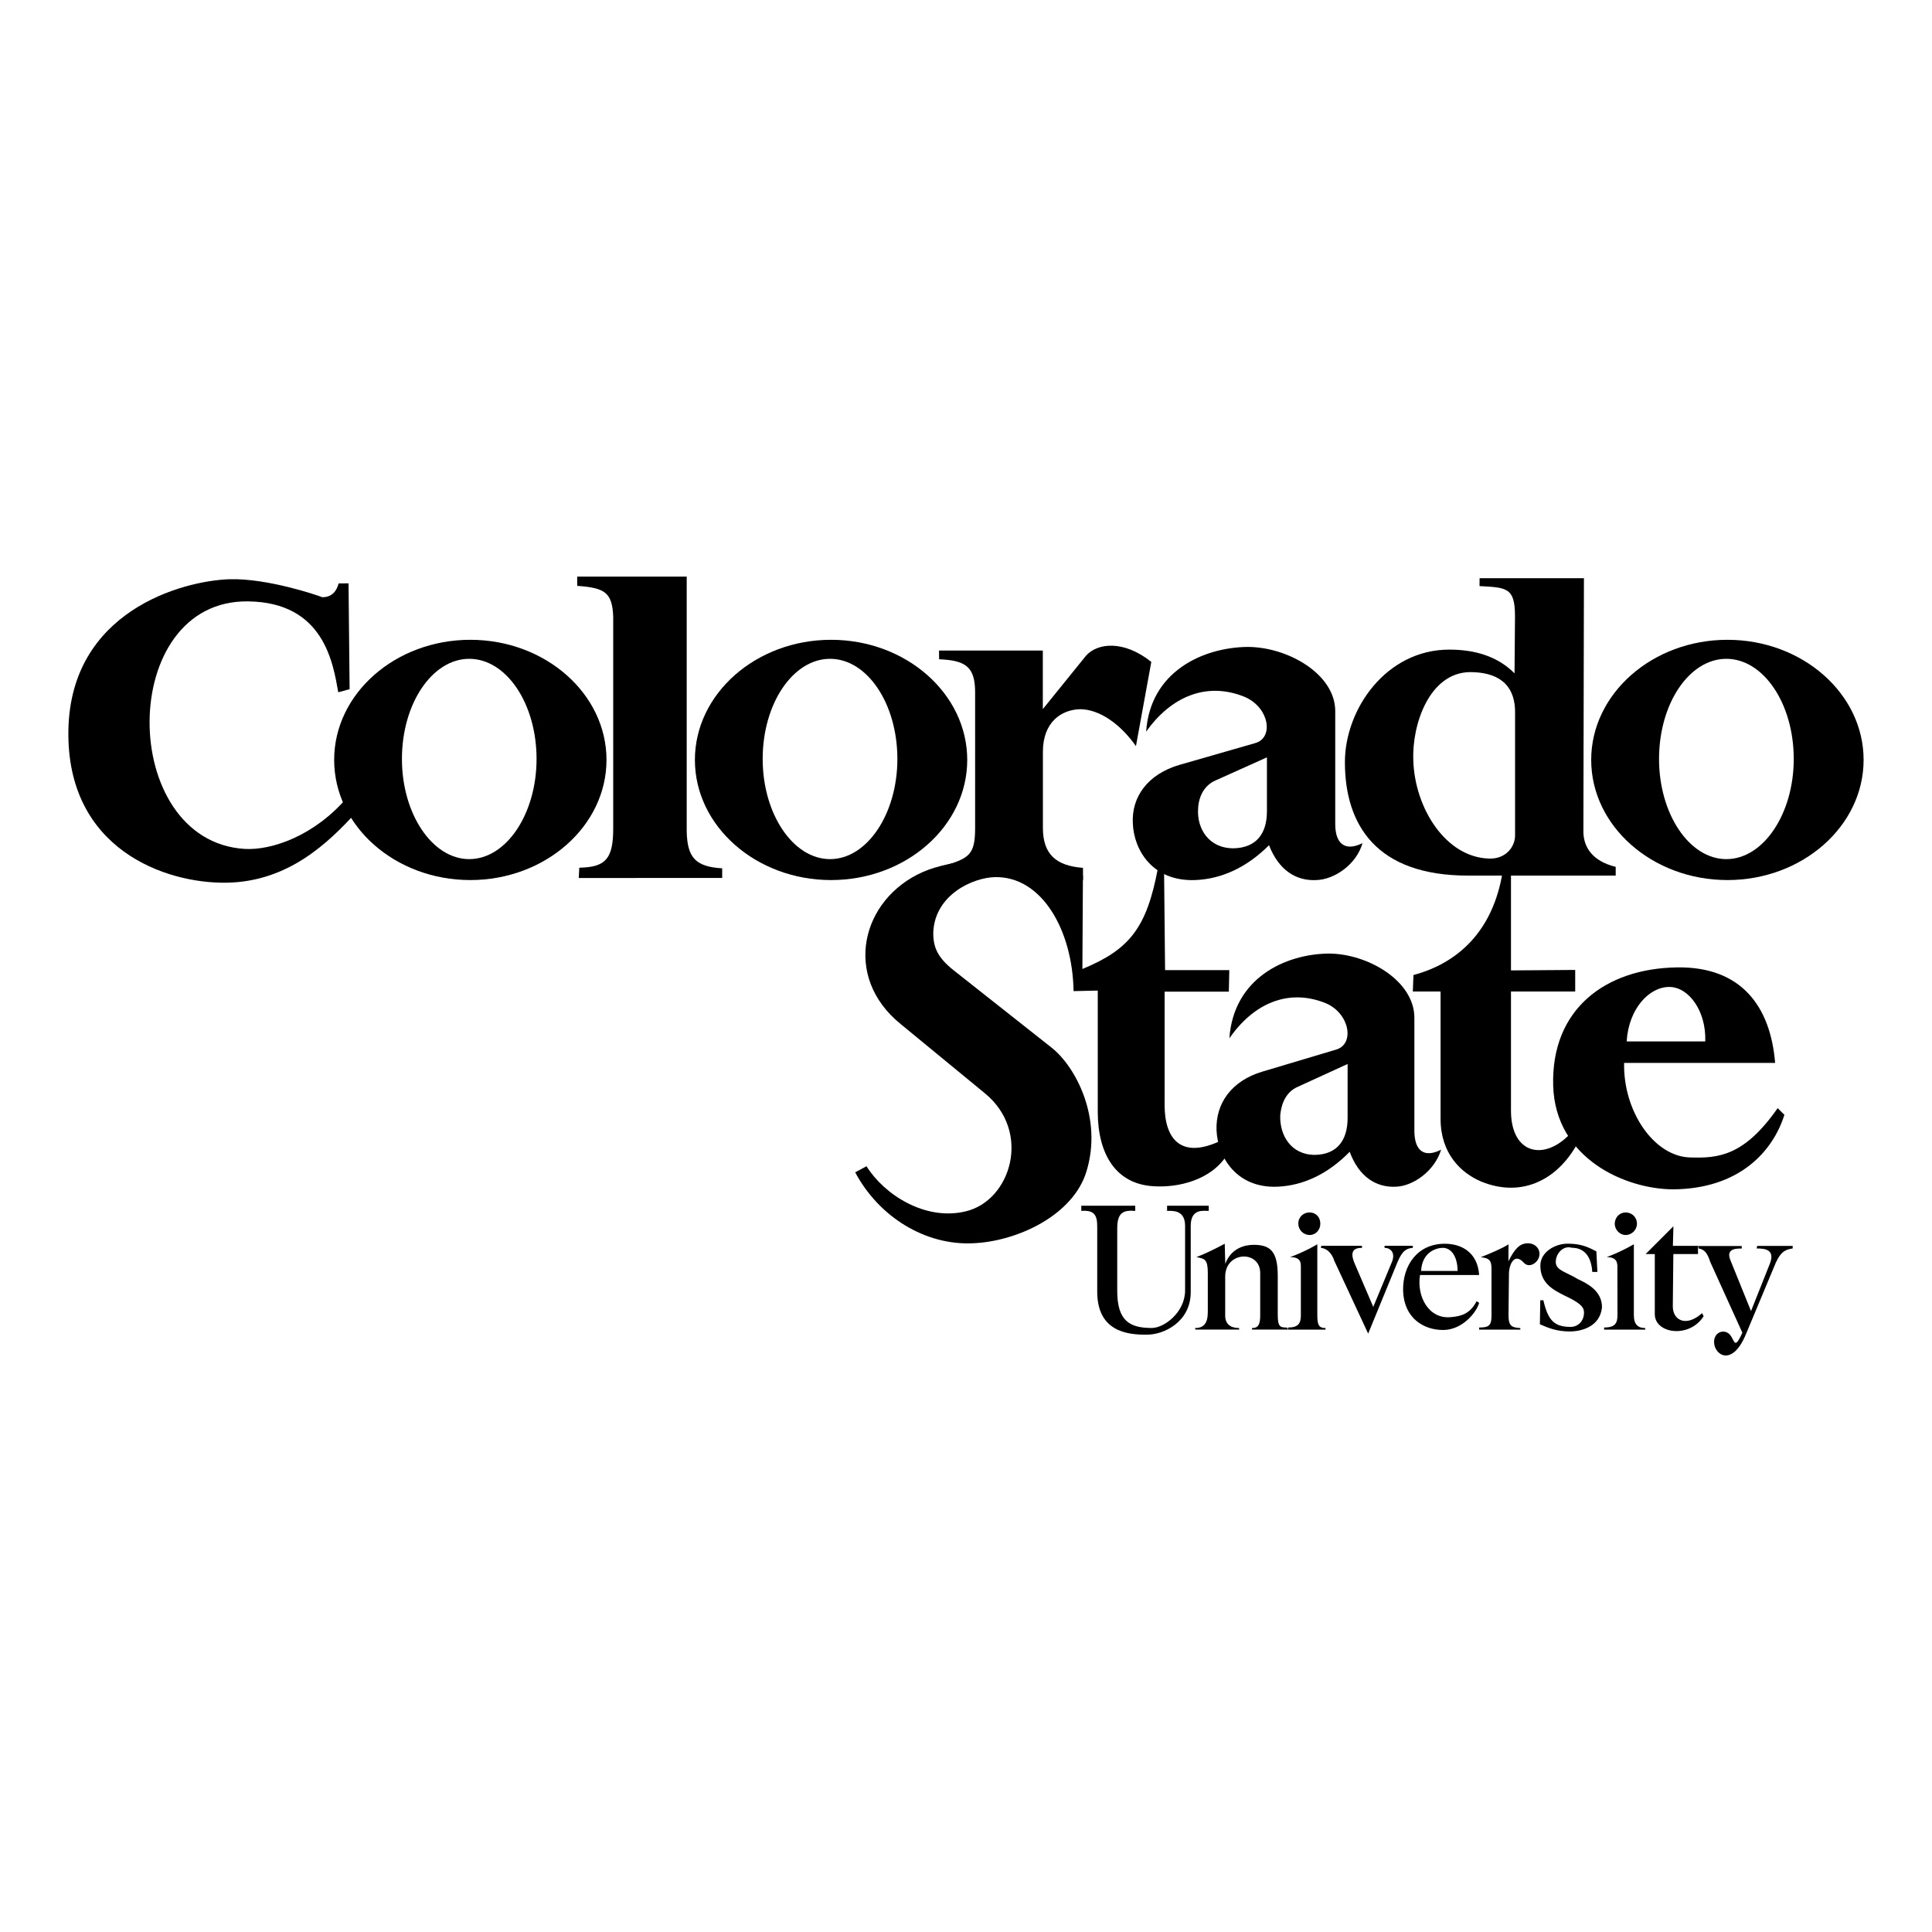 <?xml version="1.0" encoding="utf-8"?>
<!-- Generator: Adobe Illustrator 25.3.1, SVG Export Plug-In . SVG Version: 6.00 Build 0)  -->
<svg version="1.1" id="Layer_1" xmlns="http://www.w3.org/2000/svg" xmlns:xlink="http://www.w3.org/1999/xlink" x="0px" y="0px"
	 viewBox="0 0 2500 2500" style="enable-background:new 0 0 2500 2500;" xml:space="preserve">
<style type="text/css">
	.st0{fill-rule:evenodd;clip-rule:evenodd;}
</style>
<g>
	<path class="st0" d="M2265.8,1696.5l24.6-61.8c6.6-17.9-6.6-19.2-17.3-19.2l0.7-3.3h45.9v3.3c-7.9,1.3-14.6,2.6-21.9,18.6
		l-38.6,92.4c-17.9,43.2-41.2,26.6-41.2,10c0-11.3,10-16,17.3-12c10,5.3,7.3,26.6,19.3,0l-41.3-91c-2.7-7.3-5.3-16.6-15.2-17.9
		l-0.8-3.3h56.5v3.3c-5.9,0-21.2-0.7-14.6,15.2L2265.8,1696.5z"/>
	<path class="st0" d="M2129.5,1622.7l35.9-35.9l-0.7,25.3h32.5v10.6h-31.9l-0.7,67.8c0,18,17.3,27.2,37.9,8.7l2,4
		c-18.6,29.2-63.2,22.6-63.2-2.7v-77.7L2129.5,1622.7L2129.5,1622.7L2129.5,1622.7z M1993.1,1682.5h4c6,25.9,13.9,34.5,35.3,34.5
		c9.3,0,17.3-7.3,17.3-18.6c0-7.4-5.4-12.6-25.3-22c-14.6-7.3-31.2-16-31.2-38.6c0-17.9,19.3-28.5,35.3-28.5c16.6,0,25.9,4,37.2,10
		l1.3,26.6h-6.6c-1.9-30.6-21.2-31.3-26.6-31.3c-11.3-3.4-21.2,8-20.6,19.3c0.6,10,13.3,12,28.6,21.3c11.2,5.3,31.2,14.6,31.2,36.5
		c-2.7,25.2-26.6,31.2-41.9,31.2c-16.6,0-27.9-4.6-38.5-9.3L1993.1,1682.5L1993.1,1682.5z M1951.9,1632.1c8-16,14.6-23.3,25.2-23.3
		c9.3,0,16.6,7.3,14.7,16.6c-2,9.3-13.3,15.9-19.9,8.6c-13.3-14.6-19.3,4.7-19.3,13.3l-0.6,54.6c0,13.9,4,15.9,15.3,16.6v2H1914
		v-2.7c12.6,0,16-2.6,16-15.2v-59.8c0-11.3-2-14.7-13.9-16c11.9-4.6,27.3-11.2,35.9-16.6L1951.9,1632.1L1951.9,1632.1L1951.9,1632.1
		z M1886.1,1644.6c0-17.3-7.3-29.9-19.3-29.9c-7.3,0-26.6,4.7-27.9,29.9H1886.1z M1910.7,1683.8l3.3,2
		c-3.3,12.6-21.9,35.2-46.6,35.2c-25.2,0-50.5-15.2-51.8-50.5c-0.7-33.9,19.2-61.1,53.9-61.1c21.9,0,42.6,11.3,44.5,40.5h-76.5
		c-4.6,28.6,12,57.8,40.6,54.4C1892.1,1703.1,1902.7,1699.2,1910.7,1683.8L1910.7,1683.8z M1726.5,1631.3c0,0-4-15.2-17.3-16.6
		l0.6-2.6h52.6v2.6c-11.4,0-16,5.3-9.3,20.7l23.9,55.7l24-57.8c5.3-12.6-2-18.6-9.4-18.6v-2.6h36.6v2.6c-7.3,0.7-13.3,2.6-19.9,18.6
		l-37.9,92.4L1726.5,1631.3L1726.5,1631.3z M1585.5,1635.4c7.4-19.9,24.7-24.6,36.6-24.6c21.3,0,31.3,8,31.3,39.9v51.2
		c0,15.9,4,15.9,11.9,15.9l1.4,2.7h-46.6v-2c8.6,0,10.6-5.3,10.6-16.6v-54.6c0-29.9-45.3-28.5-45.3,4.7v50.5c0,10.6,6.7,16,18,16v2
		h-56.5l-0.6-2c11.2,0,16.6-6,16.6-20.7v-50.5c0-17.9-4-18.5-14.7-20.6c12-4.6,25.3-11.2,36.6-17.3L1585.5,1635.4L1585.5,1635.4z"/>
	<path class="st0" d="M1399.2,1566.9v-6.7h69.8v6.7c-15.2-1.3-23.3,2-23.3,22.6v81c0,38.6,16,47.9,44.6,47.9
		c16.6,0,43.2-20.7,43.2-48.5v-83.7c0-21.3-17.2-19.3-23.3-19.3v-6.7h53.9v6.7c-6.7,0-23.3-3.3-23.3,19.3v85.7
		c0,39.1-35.3,55.1-55.9,55.1c-29.3,0.7-65.1-6-65.1-55.8v-83.7C1419.9,1572.3,1415.9,1565.6,1399.2,1566.9L1399.2,1566.9z
		 M1694.6,1568.9c8,0,13.9,5.9,13.9,14.6c0,7.9-5.9,14.6-13.9,14.6c-8-0.1-14.5-6.5-14.6-14.6
		C1679.9,1574.8,1686.6,1568.9,1694.6,1568.9z M1683.3,1640c0-5.3,0.6-13.3-13.9-13.3c12.2-4.5,24-10,35.2-16.6v91.8
		c0,12.5,2,16.6,10.6,16.6v2h-48.5v-2.7c13.3,0,16.6-5.3,16.6-15.9L1683.3,1640L1683.3,1640z M2103.5,1568.9c8,0,14.7,5.9,14.7,14.6
		c0,7.9-6.6,14.6-14.7,14.6c-7.3,0-14-6.6-14-14.6C2089.6,1574.8,2096.2,1568.9,2103.5,1568.9z M2092.9,1640c0-5.3,0-13.3-13.9-13.3
		c12.6-4.6,24.6-10.6,35.2-16.6v91.8c0,12.5,6,16.6,14.7,16.6v2h-53.2v-2.7c13.9,0,17.3-5.3,17.3-15.9L2092.9,1640L2092.9,1640
		L2092.9,1640z M1944.5,1127.6l10.7,3.9v124.2l83.1-0.6v27.9h-83.1v154.2c0,57.1,44.5,66.5,79.1,27.2c0-3.3,9.3,12,10,9.3
		c-25.9,52.5-74.4,77.1-127.7,55.2c-26.6-11.3-52.5-36.5-52.5-81.1v-164.8h-35.9l0.8-21.3C1885.4,1246.6,1932,1206,1944.5,1127.6
		L1944.5,1127.6z"/>
	<path class="st0" d="M2009.8,1404.7c-2.7-99.1,67.8-151.5,160.2-152.9c83.8-1.3,121.1,51.2,127,123.6h-195.4
		c-1.4,61.8,37.9,120.3,84.4,122.3c37.9,1.4,71.1-2,114.3-63.8l8.7,8.7c-15.3,48.4-59.2,95.6-143.6,96.4
		C2104.2,1539,2012.5,1499.8,2009.8,1404.7L2009.8,1404.7z M2104.9,1347.6h101.7c1.4-39.2-21.3-70.5-46.6-70.5
		C2134.1,1277.1,2107.5,1305,2104.9,1347.6L2104.9,1347.6z M1401.3,1132.9l-0.7,121c61.2-25.3,83.1-53.2,97.7-130.2l8,2.6l1.3,129
		h83.1l-0.6,27.9H1507V1430c0,44.5,21.9,71.1,74.4,45.2l8,16.6c-20.7,35.9-65.9,45.2-96.4,43.2c-49.2-2.6-72.5-41.8-72.5-96.4
		v-156.8l-31.3,0.7c-1.3-79-41.2-148.8-101.7-147.5c-28.6,0.6-77.1,22.6-79.8,70.4c-0.6,20.6,6,33.9,26,49.9l127,100.3
		c30.6,24,66.5,90.5,45.2,160.2c-17.3,57.1-90.4,91-147.6,93c-60.5,2.6-120.4-33.3-151.7-91.8l14.7-7.9
		c22.6,36.5,75.8,71.1,128.3,58.4c58.6-13.9,85.8-103,24.7-152.9l-109.1-89.7c-75.2-61.1-51.2-161.4,29.3-196.7
		C1229.7,1112.9,1317.5,1098.4,1401.3,1132.9L1401.3,1132.9z"/>
	<path class="st0" d="M1743.8,1376.8v69.8c0,29.3-13.9,47.2-42,47.8c-31.9,0-45.8-25.9-45.2-50.5c1.3-17.3,8.6-31.2,21.9-37.2
		L1743.8,1376.8L1743.8,1376.8z M1590.8,1343.6c5.4-77.8,71.9-109,128.4-109.7c50.5,0,111,35.2,111,83.1v146.2
		c0,25.2,12,35.9,34.6,24.5c-8.6,28-36.6,47.2-58.5,47.9c-25.3,1.3-47.9-12.7-59.8-45.2c-28,28.6-59.8,43.8-93.8,45.2
		c-53.2,2-77.2-39.2-78.5-73.1c-1.3-34.6,19.3-63.9,59.2-75.8l95.8-28.6c24-7.3,17.3-46.5-13.3-59.8
		C1667.3,1278.4,1622,1298.4,1590.8,1343.6L1590.8,1343.6z M460.9,1051.2c-35.9,39.2-87.7,89.7-167.5,91
		c-79.2,1.4-207.5-43.2-204.9-197.3c2.7-153.5,146.3-193.4,208.8-195.4c48.6-1.3,113.1,20.6,119.7,23.3c13.3,0,18.7-8.7,21.2-17.9
		H451l1.4,136.9l-14.7,4c-6.7-37.8-18.6-116.3-116.4-117.6c-170.2-2.7-168.9,310.3-4.6,320.3c34.5,2,90.4-16.6,133.6-67.8
		L460.9,1051.2z"/>
	<path class="st0" d="M608.6,827.9c97.1,0,176.2,69.8,176.2,155.4c0,85.7-79.2,155.5-176.2,155.5c-97.2,0-176.2-69.8-176.2-155.5
		C432.4,897.7,511.5,827.9,608.6,827.9L608.6,827.9z M607.2,852.5c47.9,0,87.1,57.8,87.1,129.6c0,71-39.1,129.6-87.1,129.6
		c-47.8,0-87.1-58.5-87.1-129.6C520.1,910.3,559.4,852.5,607.2,852.5L607.2,852.5z M1075.4,827.9c97.1,0,176.2,69.8,176.2,155.4
		c0,85.7-79.1,155.5-176.2,155.5c-97.1,0-176.2-69.8-176.2-155.5C899.2,897.7,978.4,827.9,1075.4,827.9L1075.4,827.9z M1074.1,852.5
		c47.9,0,87.1,57.8,87.1,129.6c0,71-39.2,129.6-87.1,129.6c-47.9,0-87.2-58.5-87.2-129.6C986.9,910.3,1026.2,852.5,1074.1,852.5
		L1074.1,852.5z M2235.3,827.9c97.1,0,176.2,69.8,176.2,155.4c0,85.7-79.2,155.5-176.2,155.5S2059,1069.1,2059,983.3
		C2059,897.7,2138.2,827.9,2235.3,827.9L2235.3,827.9z M2233.9,852.5c47.9,0,87.2,57.8,87.2,129.6c0,71-39.3,129.6-87.2,129.6
		c-47.9,0-87.1-58.5-87.1-129.6C2146.8,910.3,2186,852.5,2233.9,852.5L2233.9,852.5z"/>
	<path class="st0" d="M888.6,1075.7c0.7,33.9,11.3,45.9,45.9,47.9v12.5H748.9l0.7-13.3c34.5-0.6,43.9-11.9,43.9-51.1V798
		c-1.3-31.3-10.6-37.3-46.6-39.9v-12h141.7L888.6,1075.7L888.6,1075.7L888.6,1075.7z M1639.4,980v69.8c0,29.2-14,47.3-43.2,47.9
		c-32.6,0-47.3-26-45.9-50.5c0.6-17.3,8.6-31.3,22.6-37.3L1639.4,980L1639.4,980z M1483.1,946.8c5.2-77.7,73.1-108.9,131-109.7
		c52.6,0,113.7,35.3,113.7,83.1v146.2c0,25.3,12.6,35.9,35.3,24.6c-8,27.9-36.6,47.2-59.8,47.8c-26,1.4-48.6-12.7-61.2-45.1
		c-28.5,28.5-61.1,43.8-95.7,45.1c-55.2,2-79.2-39.2-80.5-73.1c-2-34.5,19.3-63.8,59.8-75.8l99.1-28.5c23.9-7.3,17.3-46.5-14.6-59.8
		C1560.9,881.7,1515,901.7,1483.1,946.8L1483.1,946.8z M1215.1,841.8h134.3v75.8l55.9-69.1c14.7-16.6,48.6-20.6,84.5,8l-19.9,109
		c-20-28.6-47.3-47.8-72.5-47.8c-23.9,0.7-47.9,16.6-47.9,55.1v98.4c0,34.5,17.4,49.2,51.9,51.8v16l-116.4-11.2l-67.8,5.3l4-12.6
		c32.6-10,40.6-14,40.6-49.2V895.7c0-33.2-12.7-41.2-46.6-42.6L1215.1,841.8L1215.1,841.8z"/>
	<path class="st0" d="M1914.6,748.2h135l-0.7,327.6c0,20.6,11.9,38.6,41.8,45.9v11.3h-191.4c-117.8,0-159-65.1-159-146.8
		c0-68.4,53.2-145.6,135.1-145.6c31.9,0,61.8,8,84.4,30.7l0.6-73.8c0-37.2-10.6-37.2-45.9-39.1L1914.6,748.2L1914.6,748.2z
		 M1902.1,869.7c32.5,0,58.4,12.7,58.4,51.9v159.5c0,14.6-11.9,30.5-33.3,29.9c-56.5-1.4-96.4-65.2-98.4-126.9
		C1826.9,937.6,1849.5,870.4,1902.1,869.7L1902.1,869.7z"/>
</g>
</svg>
